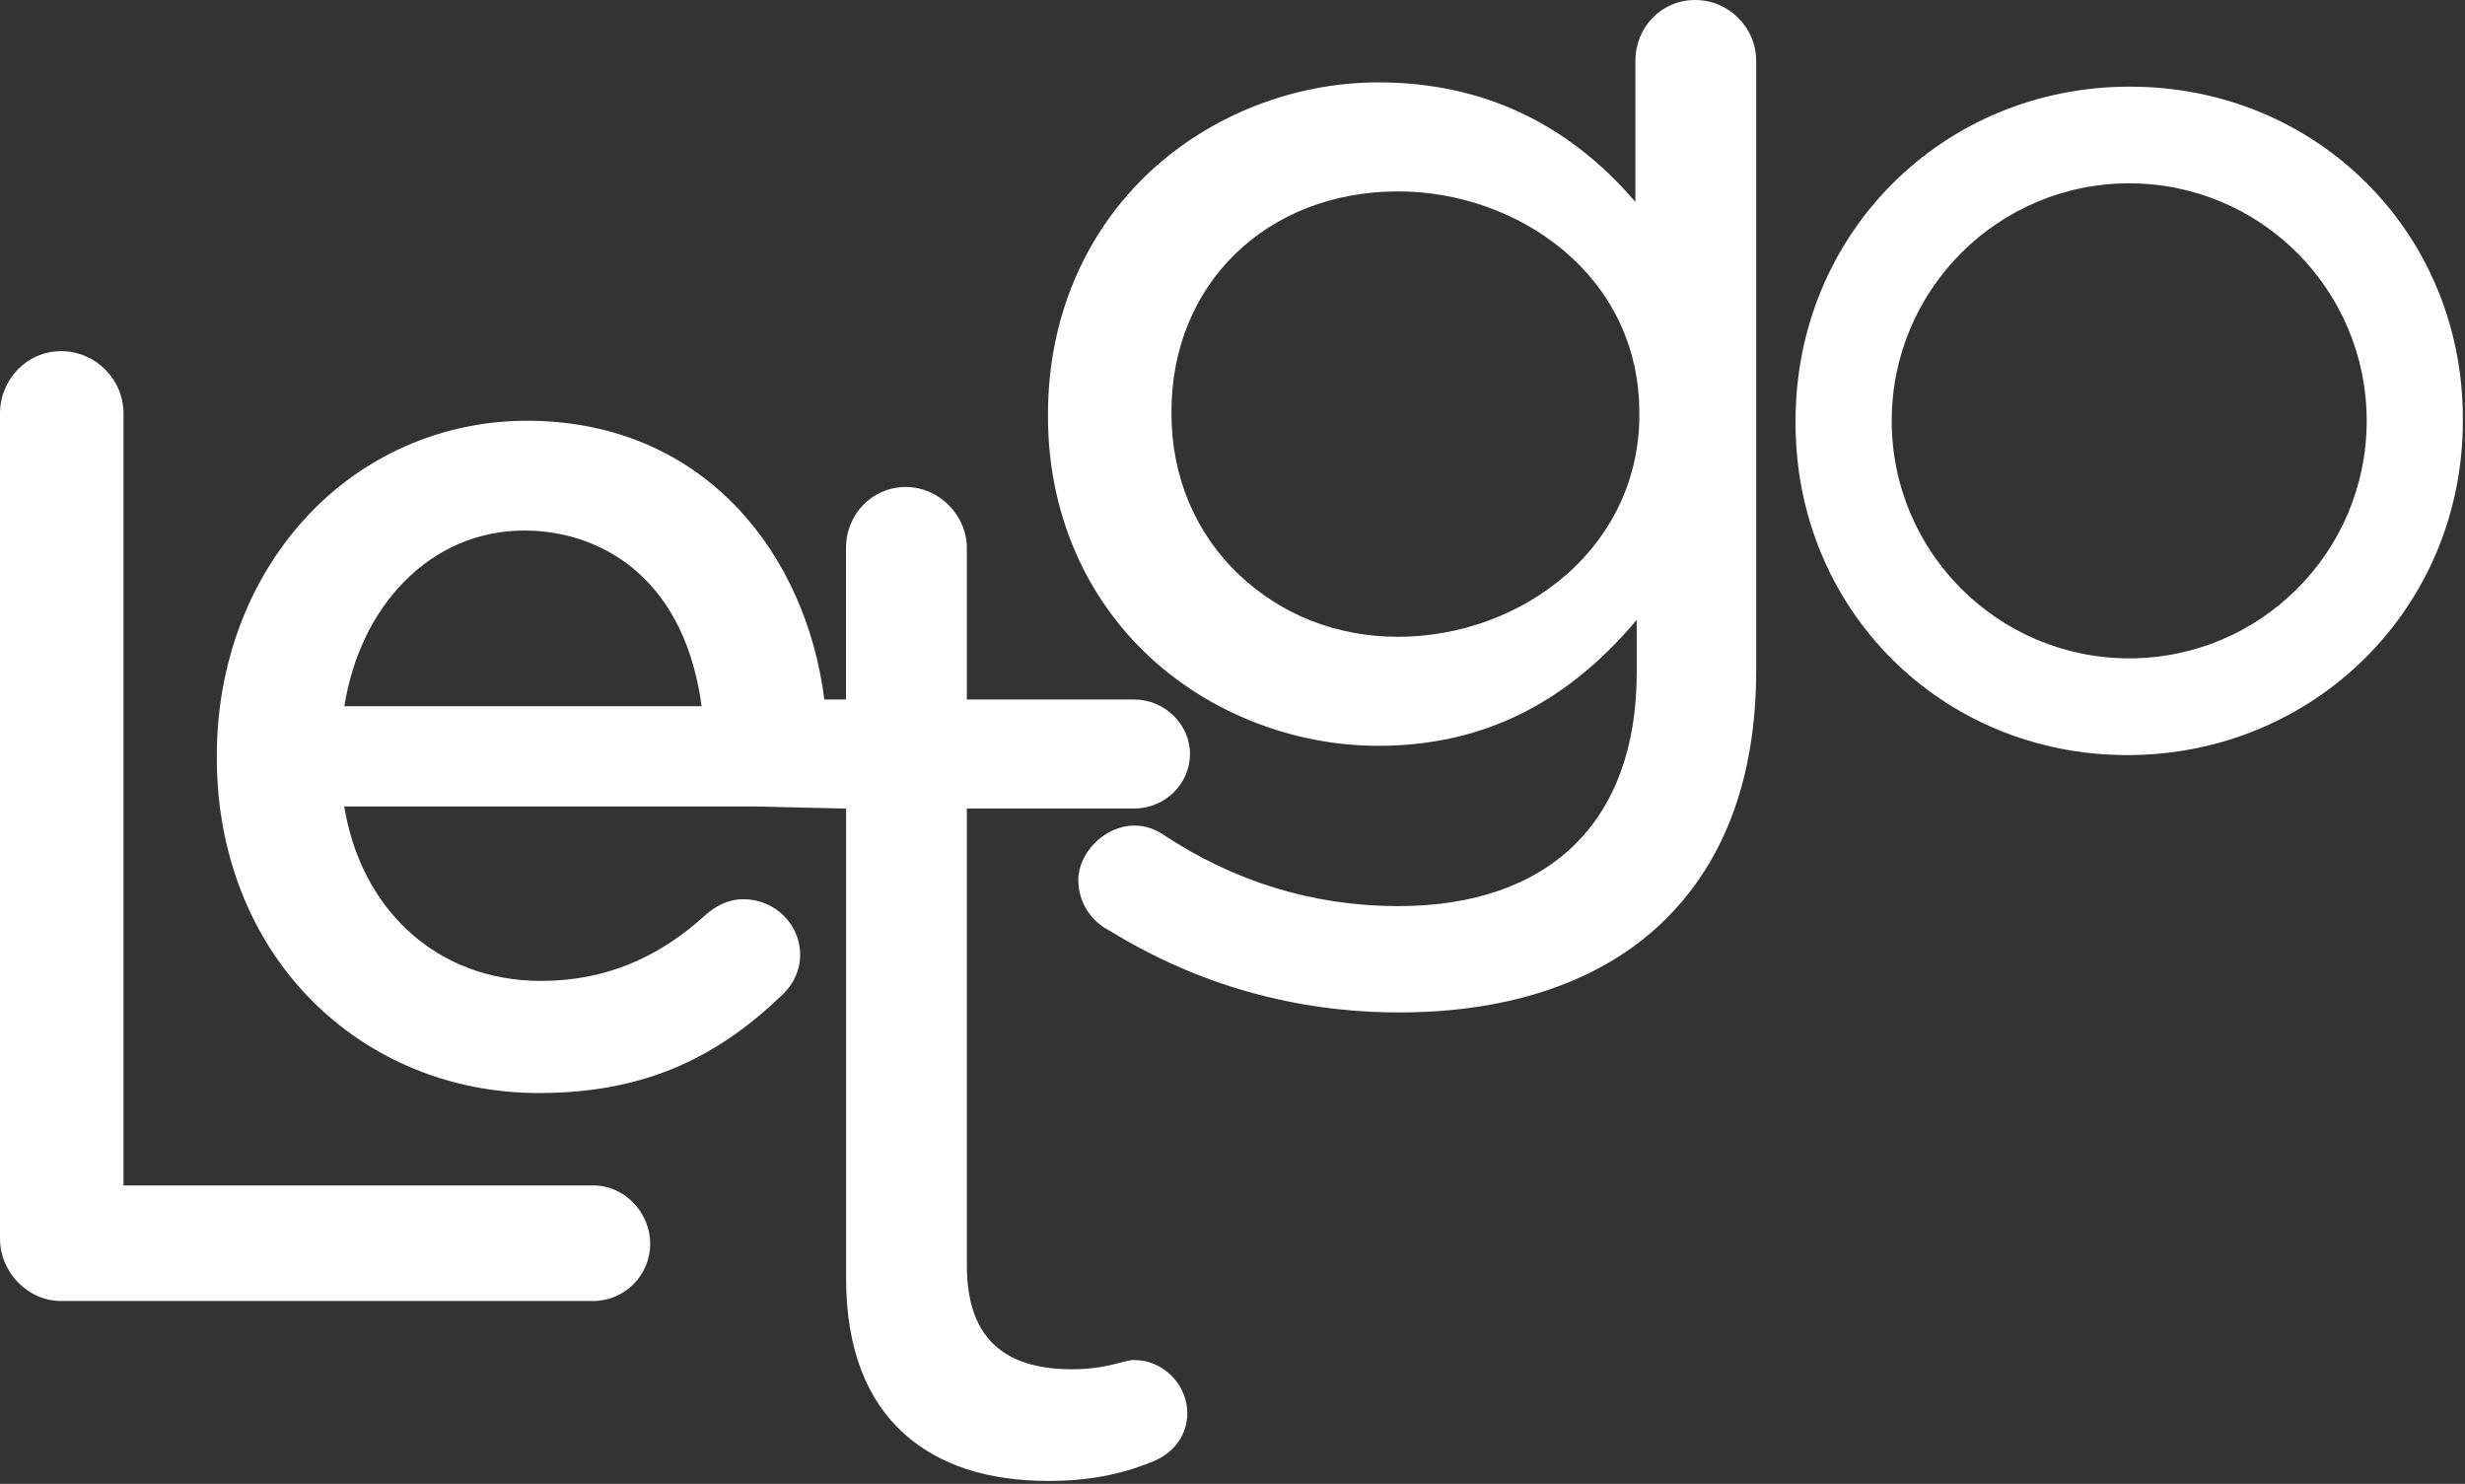 <svg xmlns="http://www.w3.org/2000/svg" width="412" height="248" viewBox="0 0 412 248" fill="none"><rect x="0" y="0" width="412" height="248" fill="#333333" stroke="none"/><path d="M99.12 198.12H20.64V69.12C20.64 63.37 15.96 58.69 10.21 58.69C4.46 58.69 0 63.46 0 69.12V207.01C0 212.67 4.68 217.44 10.21 217.44H99.12C104.39 217.44 108.67 213.16 108.67 207.89C108.67 202.62 104.39 198.12 99.12 198.12Z" fill="white"></path><path d="M117.28 118.03H57.55C58.9 109.7 62.33 102.55 67.51 97.26C73.02 91.64 79.99 88.67 87.68 88.67C94.77 88.67 101.45 91.12 106.48 95.56C112.32 100.71 115.94 108.26 117.27 118.03M141.42 135.14V213.69C141.42 225.13 144.71 233.88 151.19 239.68C156.99 244.87 165.08 247.51 175.23 247.51C181.73 247.51 187.25 246.49 192.57 244.31C196.2 242.91 198.45 239.8 198.45 236.19C198.45 231.37 194.38 227.3 189.56 227.3C188.93 227.3 188.25 227.48 187.3 227.73C185.6 228.17 183.03 228.85 179.19 228.85C167.35 228.85 161.6 223.17 161.6 211.48V135.13H189.56C194.7 135.13 198.89 131.04 198.89 126.02C198.89 121 194.62 116.91 189.56 116.91H161.6V91.6C161.6 86.07 156.92 81.39 151.39 81.39C145.86 81.39 141.4 85.88 141.4 91.6V116.91H137.78C136.23 104.59 131.17 93.33 123.45 85.09C114.39 75.43 102.15 70.32 88.06 70.32C73.97 70.32 60.51 76.16 50.88 86.78C41.44 97.18 36.24 111.22 36.24 126.3V126.7C36.24 142.48 41.85 156.83 52.02 167.12C61.95 177.15 75.45 182.68 90.04 182.68C106.35 182.68 118.82 177.7 130.46 166.54C132.58 164.67 133.74 162.2 133.74 159.56C133.74 154.45 129.49 150.29 124.27 150.29C121.39 150.29 119.38 151.69 118.12 152.74L118.06 152.79C109.91 160.29 100.88 163.94 90.43 163.94C81.77 163.94 74.06 161.01 68.12 155.47C62.56 150.28 58.92 143.16 57.53 134.78H126.03" fill="white"></path><path d="M261.7 96.13C254.19 102.68 243.98 106.43 233.69 106.43C223.4 106.43 214.17 102.75 207.1 96.06C199.81 89.16 195.8 79.62 195.8 69.21V68.77C195.8 47.46 211.73 31.99 233.69 31.99C253.51 31.99 274 45.83 274 69V69.44C274 79.74 269.63 89.22 261.7 96.14M283.33 0C277.73 0 273.34 4.48 273.34 10.21V33.75C262 20.49 247.57 13.77 230.38 13.77C216.35 13.77 202.47 19.18 192.3 28.62C181.24 38.88 175.16 53.3 175.16 69.21V69.65C175.16 85.39 181.22 99.67 192.22 109.85C202.38 119.25 216.29 124.65 230.38 124.65C247.51 124.65 261.68 117.76 273.56 103.6V112.45C273.56 137.23 259.03 151.44 233.69 151.44C219.52 151.44 206.24 147.37 194.21 139.35L194.14 139.31C193.04 138.65 191.64 137.98 189.56 137.98C184.77 137.98 180.23 142.41 180.23 147.09C180.23 150.67 182.23 153.91 185.46 155.55C200.21 164.61 216.51 169.21 233.9 169.21C252.81 169.21 268.23 163.78 278.5 153.52C288.48 143.54 293.53 129.58 293.53 112.01V10.21C293.53 4.58 288.95 0 283.32 0" fill="white"></path><path d="M395.57 70.34C395.57 92.26 377.8 110.03 355.88 110.03C333.96 110.03 316.18 92.26 316.18 70.34C316.18 48.42 333.95 30.64 355.88 30.64C377.81 30.64 395.57 48.41 395.57 70.34ZM411.64 70.34V69.96C411.64 38.85 387.19 14.48 355.97 14.48C324.75 14.48 300.11 39.02 300.11 70.34V70.72C300.11 101.83 324.48 126.2 355.59 126.2C386.7 126.2 411.64 101.66 411.64 70.34Z" fill="white"></path></svg>